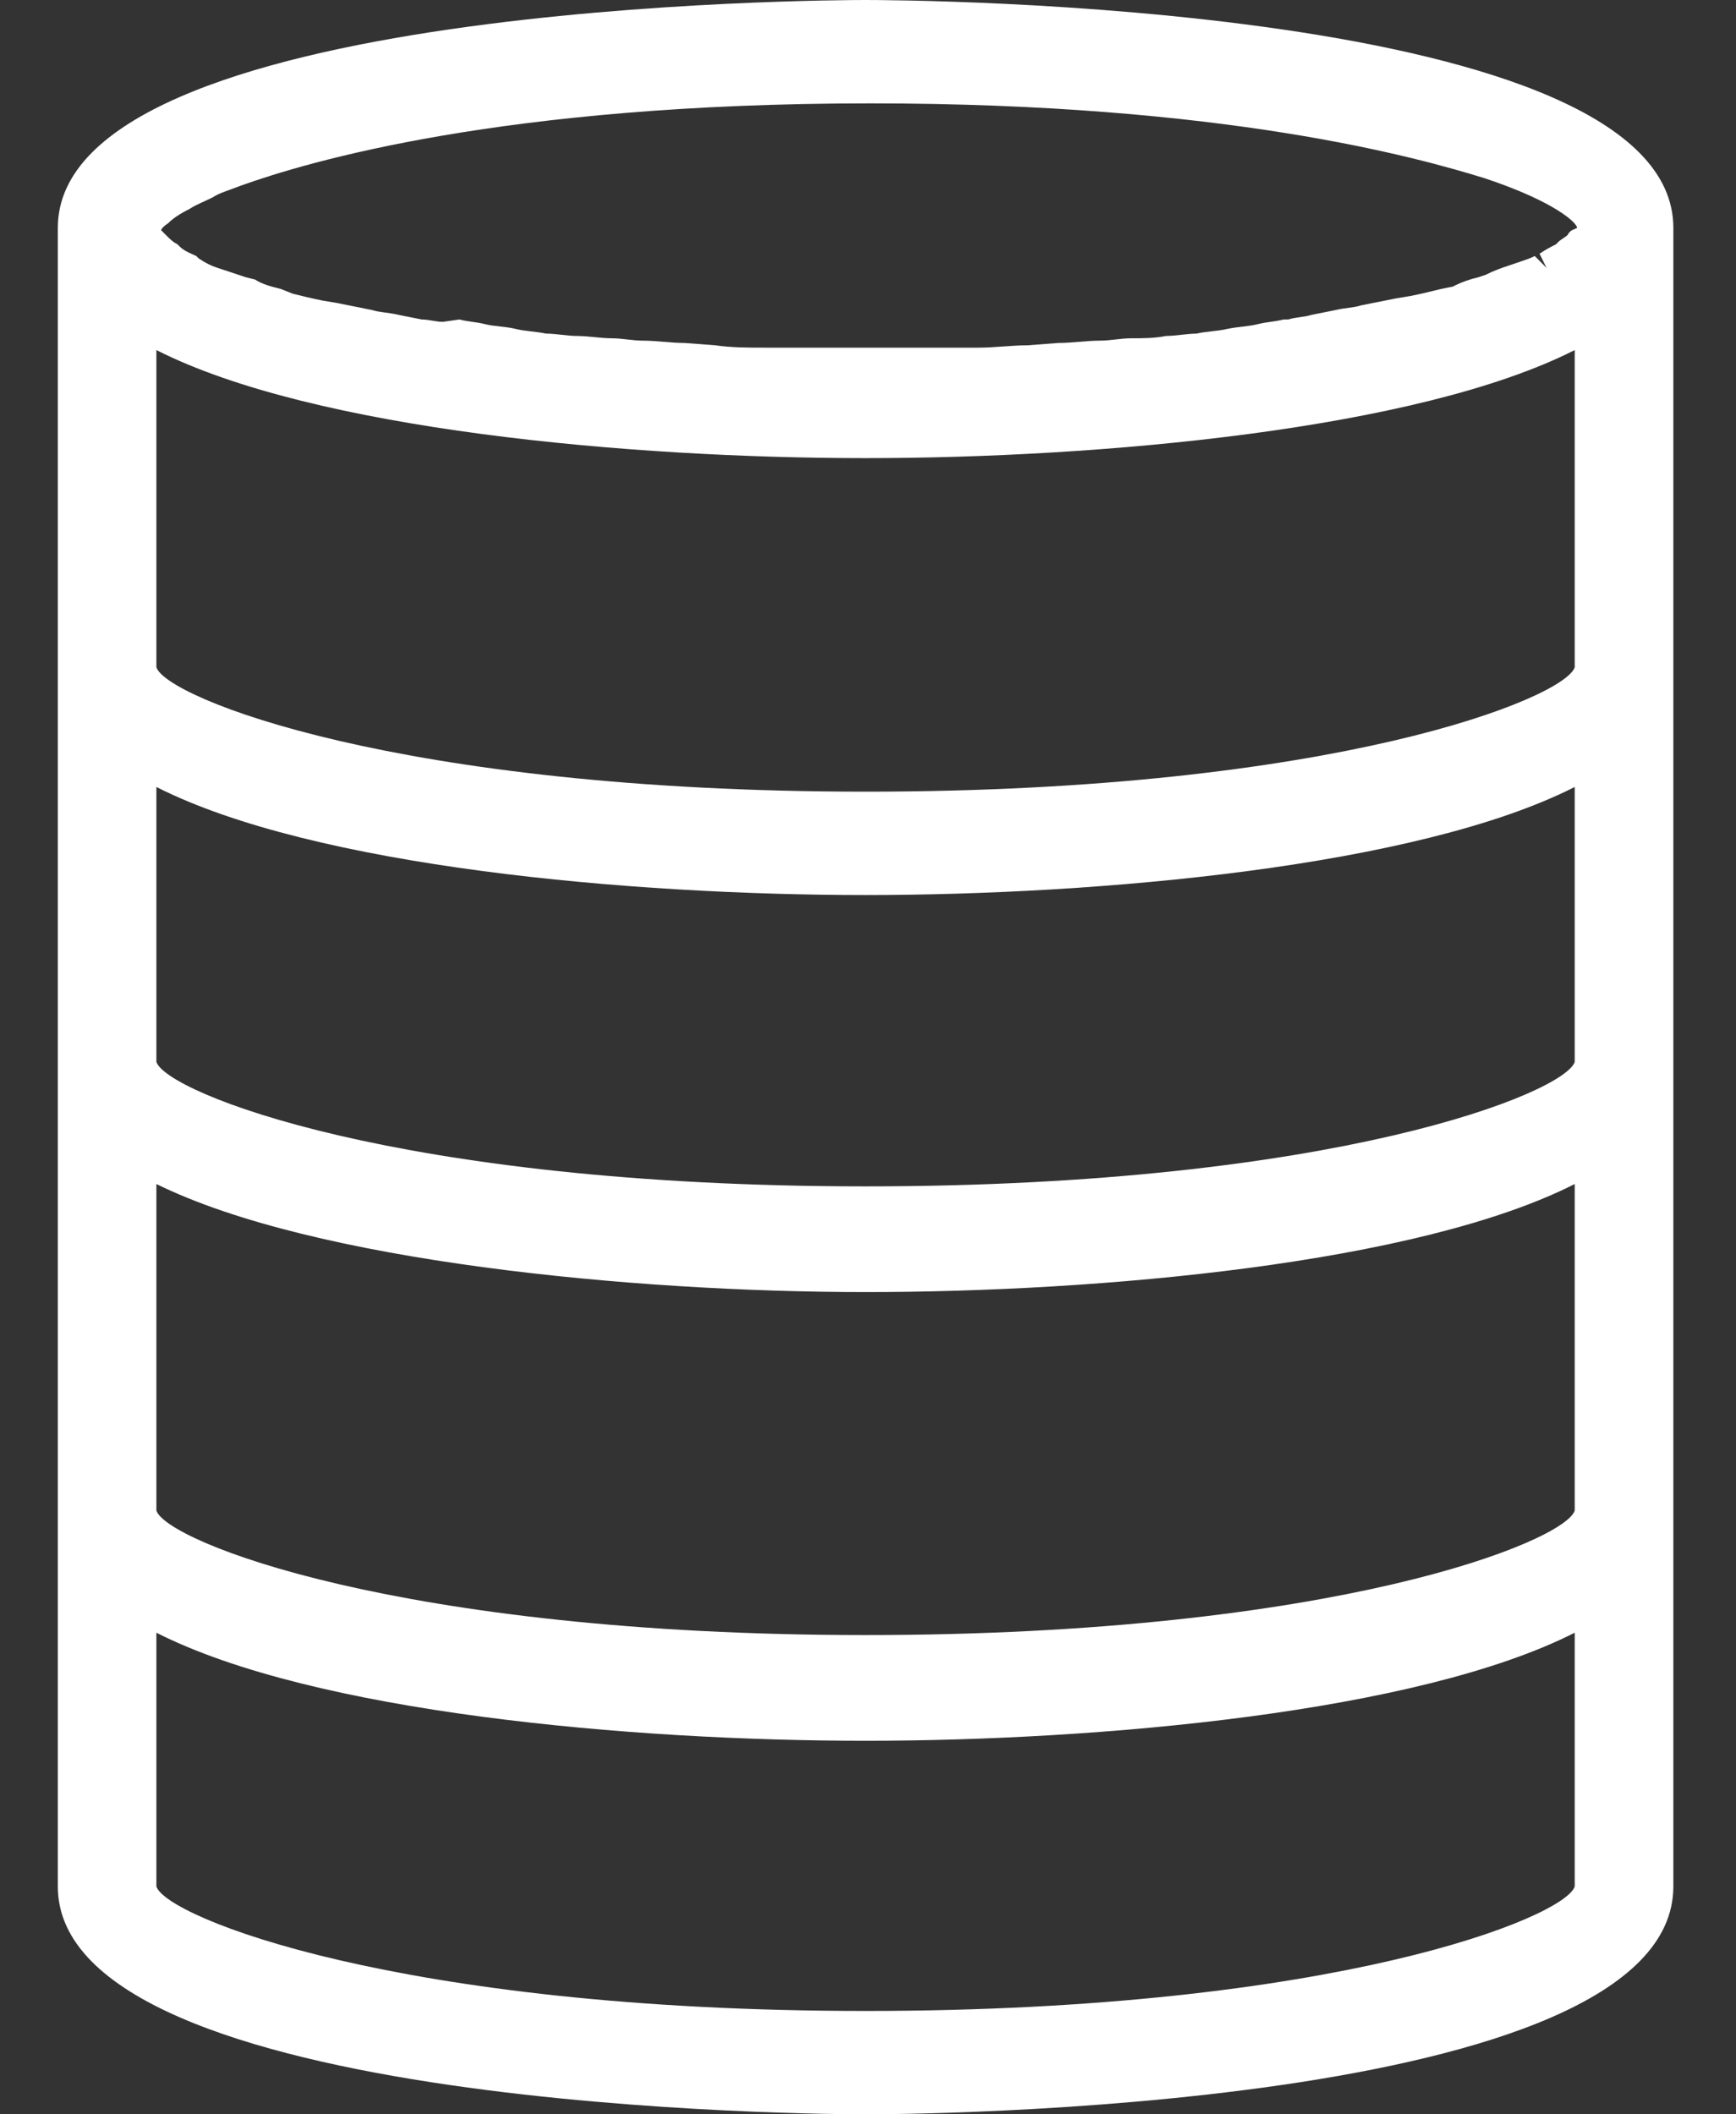 <svg width="23" height="28" viewBox="0 0 23 28" fill="none" xmlns="http://www.w3.org/2000/svg">
<rect x="0" y="0" width="23" height="28" fill="#333333" stroke="none"/>
<path d="M11.468 0C11.032 0 0.766 0.031 0.766 3.018V24.982C0.766 27.969 11.032 28 11.468 28C11.903 28 22.17 27.969 22.17 24.982V3.018C22.17 0.031 11.903 0 11.468 0ZM2.072 4.636C4.157 5.693 8.357 6.067 11.468 6.067C14.548 6.067 18.779 5.693 20.863 4.636V8.836C20.739 9.24 17.69 10.484 11.468 10.484C5.277 10.484 2.197 9.24 2.072 8.836V4.636ZM20.77 3.111C20.739 3.142 20.677 3.173 20.646 3.204L20.614 3.236C20.552 3.267 20.49 3.298 20.397 3.36L20.49 3.547L20.334 3.391C20.272 3.422 20.179 3.453 20.086 3.484L19.992 3.516C19.899 3.547 19.806 3.578 19.681 3.64L19.588 3.671C19.463 3.702 19.37 3.733 19.246 3.796L19.09 3.827C18.966 3.858 18.841 3.889 18.686 3.92L18.499 3.951C18.343 3.982 18.188 4.013 18.032 4.044C17.939 4.076 17.814 4.076 17.69 4.107L17.379 4.169C17.286 4.2 17.161 4.2 17.068 4.231H17.006C16.881 4.262 16.788 4.262 16.663 4.293C16.539 4.324 16.415 4.324 16.259 4.356C16.134 4.387 15.979 4.387 15.854 4.418C15.73 4.418 15.575 4.449 15.45 4.449C15.294 4.48 15.139 4.48 14.983 4.48C14.859 4.48 14.703 4.511 14.579 4.511C14.392 4.511 14.206 4.542 14.019 4.542L13.614 4.573C13.397 4.573 13.179 4.604 12.961 4.604H12.619C12.277 4.604 11.903 4.604 11.53 4.604C11.157 4.604 10.815 4.604 10.472 4.604H10.13C9.912 4.604 9.695 4.604 9.477 4.573L9.072 4.542C8.886 4.542 8.699 4.511 8.512 4.511C8.388 4.511 8.232 4.48 8.108 4.48C7.952 4.48 7.797 4.449 7.641 4.449C7.517 4.449 7.361 4.418 7.237 4.418C7.081 4.387 6.957 4.387 6.832 4.356C6.708 4.324 6.552 4.324 6.428 4.293C6.303 4.262 6.21 4.262 6.086 4.231L5.868 4.262C5.775 4.262 5.681 4.231 5.588 4.231L5.277 4.169C5.152 4.138 5.028 4.138 4.935 4.107C4.779 4.076 4.623 4.044 4.468 4.013L4.281 3.982C4.126 3.951 4.001 3.92 3.877 3.889L3.721 3.827C3.597 3.796 3.472 3.764 3.379 3.702L3.255 3.671C3.161 3.64 3.068 3.609 2.975 3.578L2.881 3.547C2.788 3.516 2.726 3.484 2.632 3.422L2.601 3.391C2.539 3.36 2.446 3.329 2.383 3.267L2.352 3.236C2.29 3.204 2.259 3.173 2.197 3.111C2.166 3.08 2.135 3.049 2.135 3.049C2.135 3.049 2.135 3.018 2.228 2.956C2.29 2.893 2.383 2.831 2.508 2.769C2.601 2.707 2.695 2.676 2.819 2.613C2.912 2.551 3.037 2.52 3.192 2.458C4.063 2.147 6.646 1.369 11.53 1.369C16.228 1.369 18.779 2.084 19.681 2.364C20.614 2.676 20.895 2.956 20.895 3.018C20.832 3.049 20.801 3.049 20.77 3.111ZM2.072 10.422C4.157 11.48 8.357 11.853 11.468 11.853C14.548 11.853 18.779 11.48 20.863 10.422V14.062C20.739 14.467 17.69 15.711 11.468 15.711C5.277 15.711 2.197 14.467 2.072 14.062V10.422ZM2.072 15.68C4.157 16.707 8.388 17.111 11.468 17.111C14.548 17.111 18.779 16.738 20.863 15.68V20.004C20.739 20.409 17.69 21.653 11.468 21.653C5.277 21.653 2.197 20.409 2.072 20.004V15.68ZM2.072 21.622C4.157 22.68 8.357 23.053 11.468 23.053C14.548 23.053 18.779 22.68 20.863 21.622V24.982C20.739 25.387 17.69 26.631 11.468 26.631C5.277 26.631 2.197 25.387 2.072 24.982V21.622Z" fill="white"/>
</svg>
